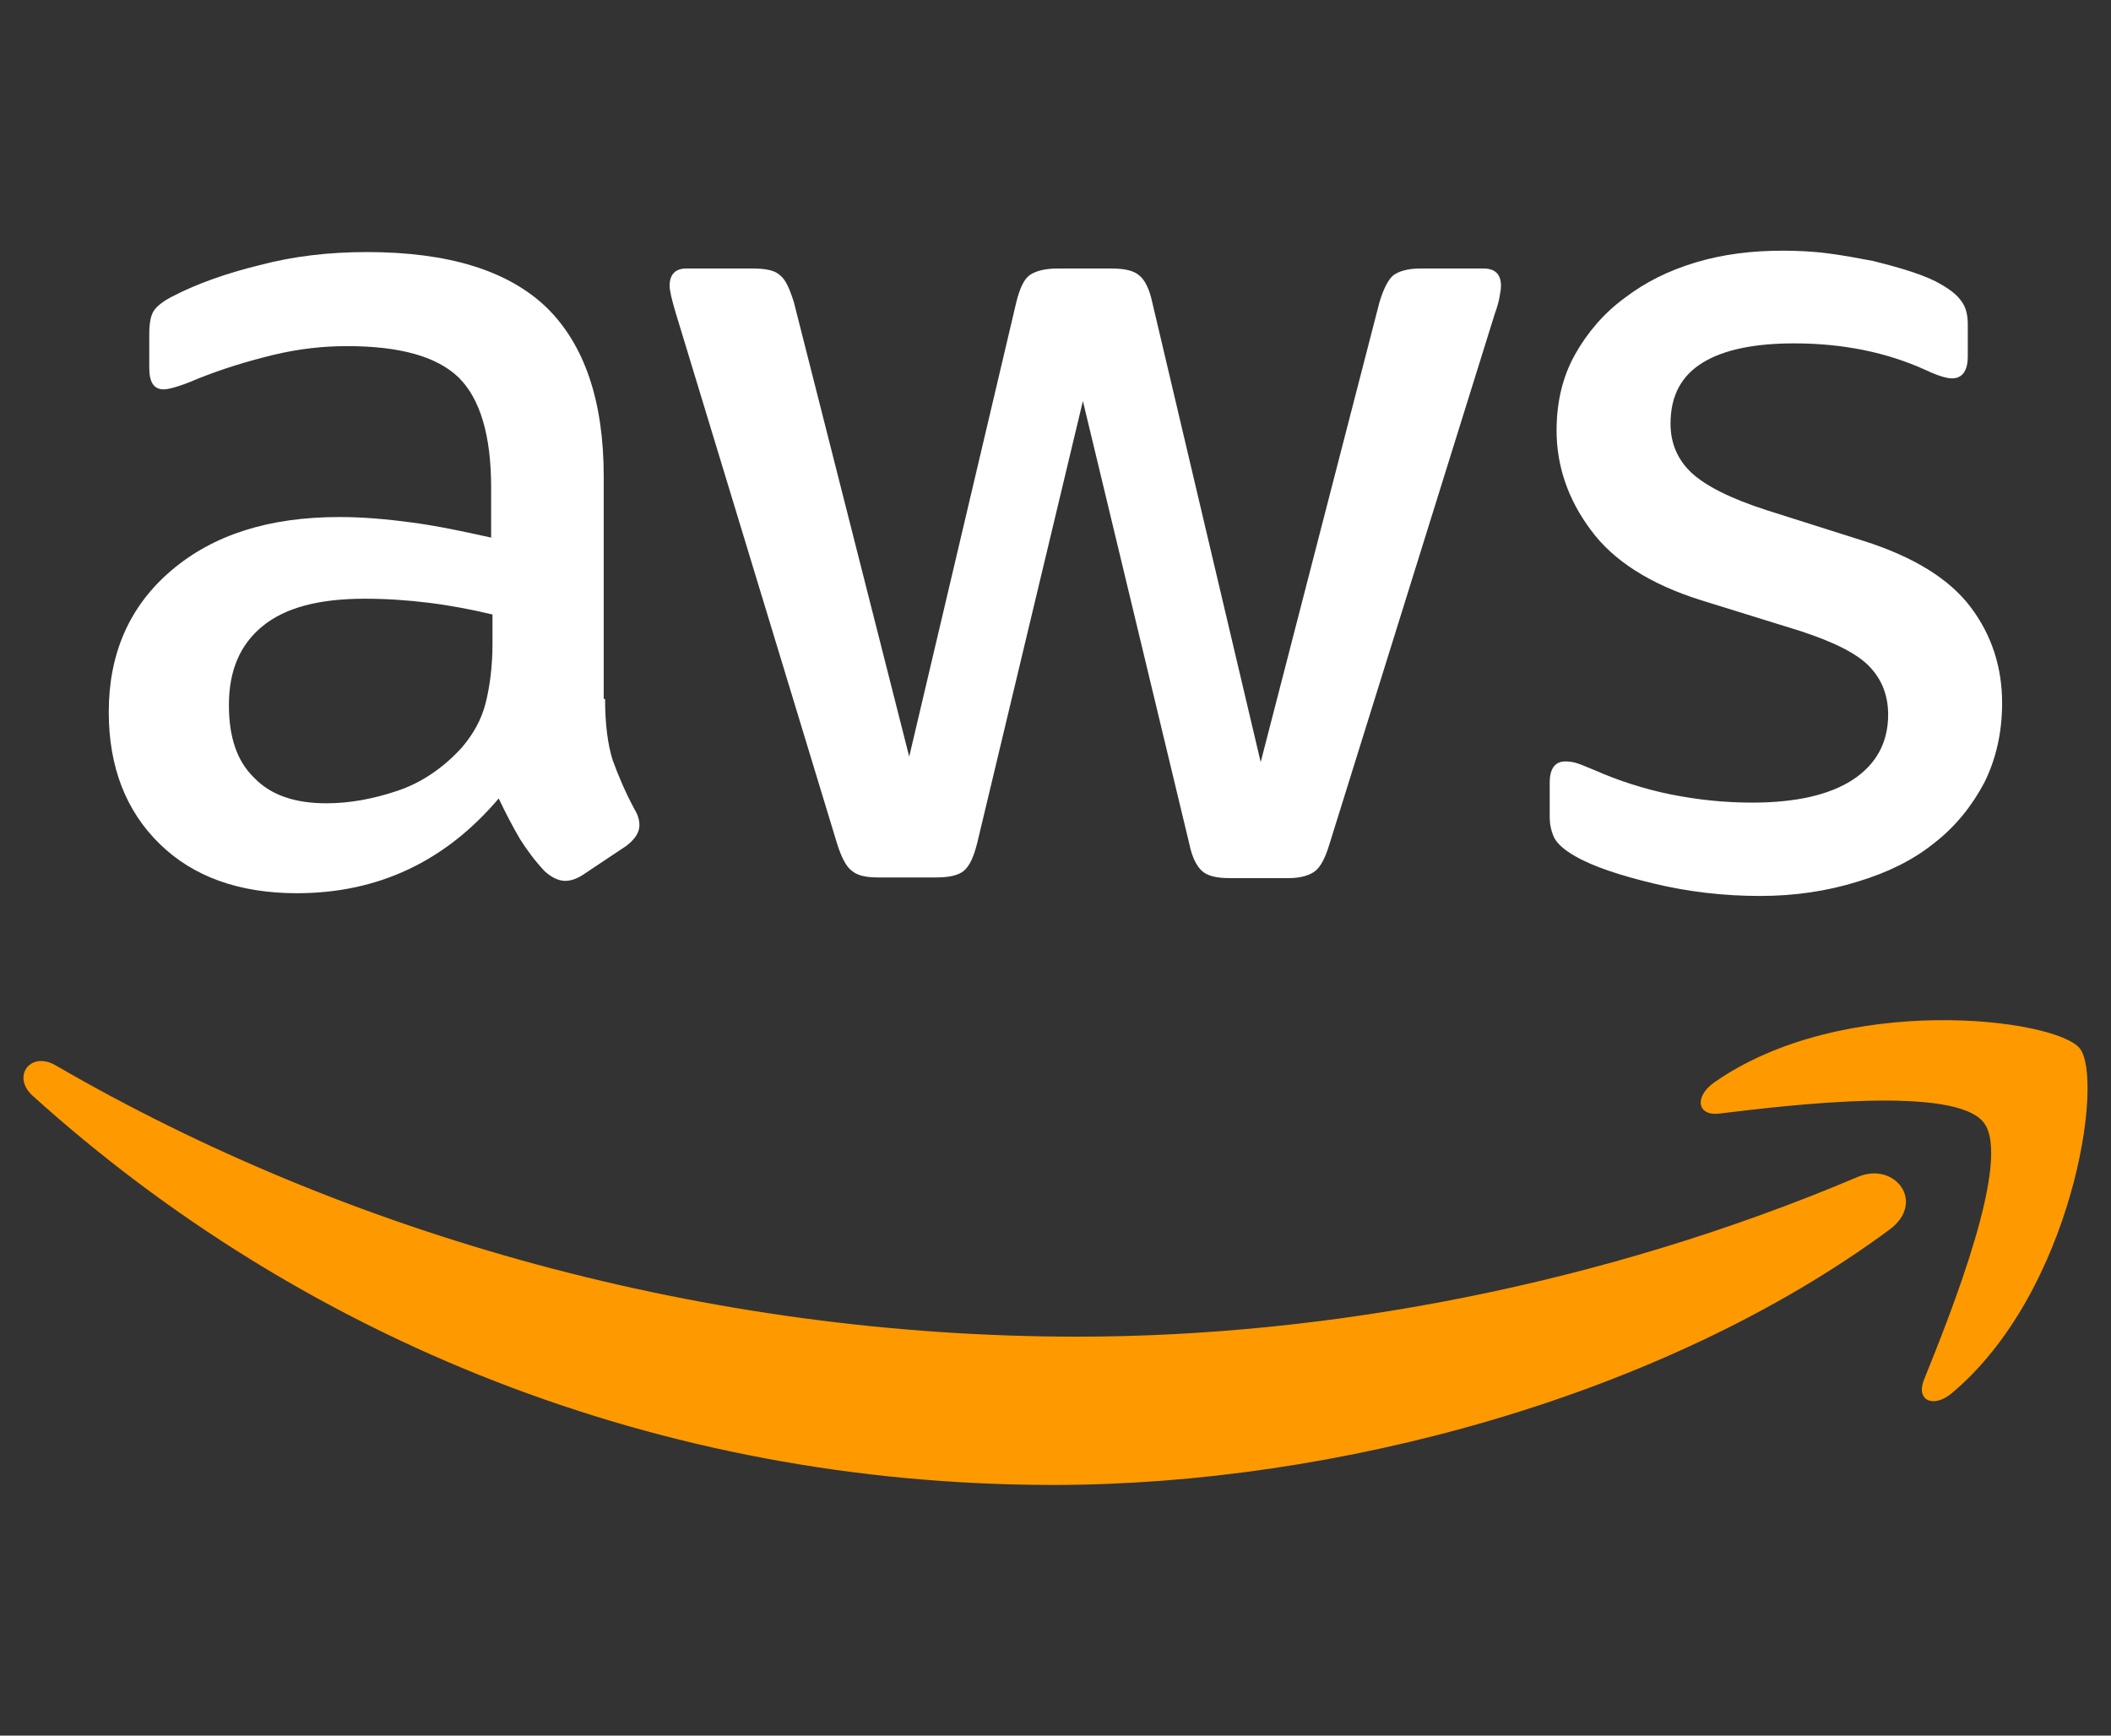 <svg width="90" height="74" viewBox="0 0 90 74" fill="none" xmlns="http://www.w3.org/2000/svg">
<rect x="0" y="0" width="90" height="74" fill="#333333" stroke="none"/>
<path d="M25.797 29.8C25.797 30.883 25.915 31.761 26.119 32.405C26.354 33.049 26.646 33.752 27.056 34.513C27.202 34.747 27.261 34.981 27.261 35.186C27.261 35.478 27.085 35.771 26.705 36.064L24.861 37.293C24.597 37.469 24.334 37.556 24.1 37.556C23.807 37.556 23.515 37.41 23.222 37.147C22.812 36.708 22.461 36.239 22.168 35.771C21.875 35.273 21.583 34.717 21.261 34.044C18.978 36.737 16.11 38.083 12.656 38.083C10.198 38.083 8.237 37.381 6.803 35.976C5.368 34.571 4.637 32.698 4.637 30.357C4.637 27.869 5.515 25.849 7.3 24.327C9.085 22.805 11.456 22.044 14.471 22.044C15.466 22.044 16.49 22.132 17.573 22.279C18.656 22.425 19.768 22.659 20.939 22.922V20.786C20.939 18.561 20.471 17.01 19.563 16.103C18.627 15.196 17.046 14.757 14.793 14.757C13.768 14.757 12.715 14.874 11.632 15.137C10.549 15.401 9.495 15.723 8.471 16.132C8.003 16.337 7.651 16.454 7.446 16.513C7.242 16.571 7.095 16.601 6.978 16.601C6.568 16.601 6.364 16.308 6.364 15.693V14.259C6.364 13.791 6.422 13.44 6.568 13.235C6.715 13.03 6.978 12.825 7.388 12.62C8.412 12.093 9.642 11.654 11.076 11.303C12.51 10.923 14.032 10.747 15.641 10.747C19.124 10.747 21.671 11.537 23.31 13.118C24.919 14.698 25.739 17.098 25.739 20.318V29.8H25.797ZM13.915 34.249C14.88 34.249 15.876 34.074 16.929 33.722C17.983 33.371 18.919 32.727 19.71 31.849C20.178 31.293 20.529 30.678 20.705 29.976C20.88 29.274 20.997 28.425 20.997 27.43V26.2C20.149 25.996 19.241 25.82 18.305 25.703C17.368 25.586 16.461 25.527 15.554 25.527C13.593 25.527 12.159 25.908 11.193 26.698C10.227 27.488 9.759 28.6 9.759 30.064C9.759 31.439 10.11 32.464 10.841 33.166C11.544 33.898 12.568 34.249 13.915 34.249ZM37.417 37.41C36.89 37.41 36.539 37.322 36.304 37.117C36.07 36.942 35.865 36.532 35.69 35.976L28.812 13.352C28.636 12.767 28.549 12.386 28.549 12.181C28.549 11.713 28.783 11.449 29.251 11.449H32.119C32.675 11.449 33.056 11.537 33.261 11.742C33.495 11.918 33.67 12.328 33.846 12.884L38.763 32.259L43.329 12.884C43.475 12.298 43.651 11.918 43.885 11.742C44.119 11.566 44.529 11.449 45.056 11.449H47.397C47.953 11.449 48.334 11.537 48.568 11.742C48.802 11.918 49.007 12.328 49.124 12.884L53.748 32.493L58.812 12.884C58.987 12.298 59.192 11.918 59.397 11.742C59.631 11.566 60.011 11.449 60.538 11.449H63.26C63.728 11.449 63.992 11.684 63.992 12.181C63.992 12.328 63.963 12.474 63.933 12.649C63.904 12.825 63.846 13.059 63.728 13.381L56.675 36.005C56.499 36.59 56.294 36.971 56.06 37.147C55.826 37.322 55.446 37.439 54.948 37.439H52.431C51.875 37.439 51.495 37.352 51.26 37.147C51.026 36.942 50.821 36.561 50.704 35.976L46.168 17.098L41.661 35.947C41.514 36.532 41.339 36.913 41.105 37.117C40.87 37.322 40.461 37.41 39.934 37.41H37.417ZM75.026 38.2C73.504 38.2 71.982 38.025 70.519 37.673C69.055 37.322 67.914 36.942 67.153 36.503C66.685 36.239 66.363 35.947 66.246 35.683C66.129 35.42 66.07 35.127 66.07 34.864V33.371C66.07 32.756 66.304 32.464 66.743 32.464C66.919 32.464 67.094 32.493 67.27 32.552C67.446 32.61 67.709 32.727 68.002 32.844C68.997 33.283 70.08 33.635 71.221 33.869C72.392 34.103 73.533 34.22 74.704 34.22C76.548 34.22 77.982 33.898 78.977 33.254C79.972 32.61 80.499 31.674 80.499 30.474C80.499 29.654 80.236 28.981 79.709 28.425C79.182 27.869 78.187 27.371 76.753 26.903L72.509 25.586C70.372 24.913 68.792 23.918 67.826 22.601C66.86 21.313 66.363 19.879 66.363 18.357C66.363 17.127 66.626 16.044 67.153 15.108C67.68 14.171 68.382 13.352 69.26 12.708C70.138 12.035 71.133 11.537 72.304 11.186C73.475 10.835 74.704 10.688 75.992 10.688C76.636 10.688 77.309 10.718 77.953 10.806C78.626 10.893 79.24 11.01 79.855 11.127C80.441 11.274 80.997 11.42 81.523 11.596C82.05 11.771 82.46 11.947 82.753 12.123C83.162 12.357 83.455 12.591 83.631 12.854C83.806 13.088 83.894 13.41 83.894 13.82V15.196C83.894 15.81 83.66 16.132 83.221 16.132C82.987 16.132 82.606 16.015 82.109 15.781C80.441 15.02 78.567 14.64 76.489 14.64C74.821 14.64 73.504 14.903 72.597 15.459C71.689 16.015 71.221 16.864 71.221 18.064C71.221 18.884 71.514 19.586 72.099 20.142C72.684 20.698 73.767 21.254 75.319 21.752L79.475 23.069C81.582 23.742 83.104 24.678 84.011 25.878C84.918 27.078 85.358 28.454 85.358 29.976C85.358 31.235 85.094 32.376 84.597 33.371C84.07 34.366 83.367 35.244 82.46 35.947C81.553 36.678 80.47 37.205 79.211 37.586C77.894 37.995 76.519 38.2 75.026 38.2Z" fill="white"/>
<path fill-rule="evenodd" clip-rule="evenodd" d="M80.559 52.425C70.93 59.537 56.94 63.312 44.911 63.312C28.053 63.312 12.863 57.078 1.39 46.717C0.483 45.898 1.302 44.786 2.385 45.43C14.794 52.63 30.102 56.99 45.935 56.99C56.618 56.99 68.355 54.766 79.155 50.2C80.764 49.469 82.14 51.254 80.559 52.425Z" fill="#FF9900"/>
<path fill-rule="evenodd" clip-rule="evenodd" d="M84.57 47.858C83.341 46.278 76.434 47.097 73.302 47.478C72.365 47.595 72.219 46.775 73.068 46.161C78.57 42.297 87.614 43.41 88.668 44.697C89.721 46.014 88.375 55.058 83.224 59.39C82.433 60.063 81.673 59.712 82.024 58.834C83.195 55.936 85.799 49.41 84.57 47.858Z" fill="#FF9900"/>
</svg>
